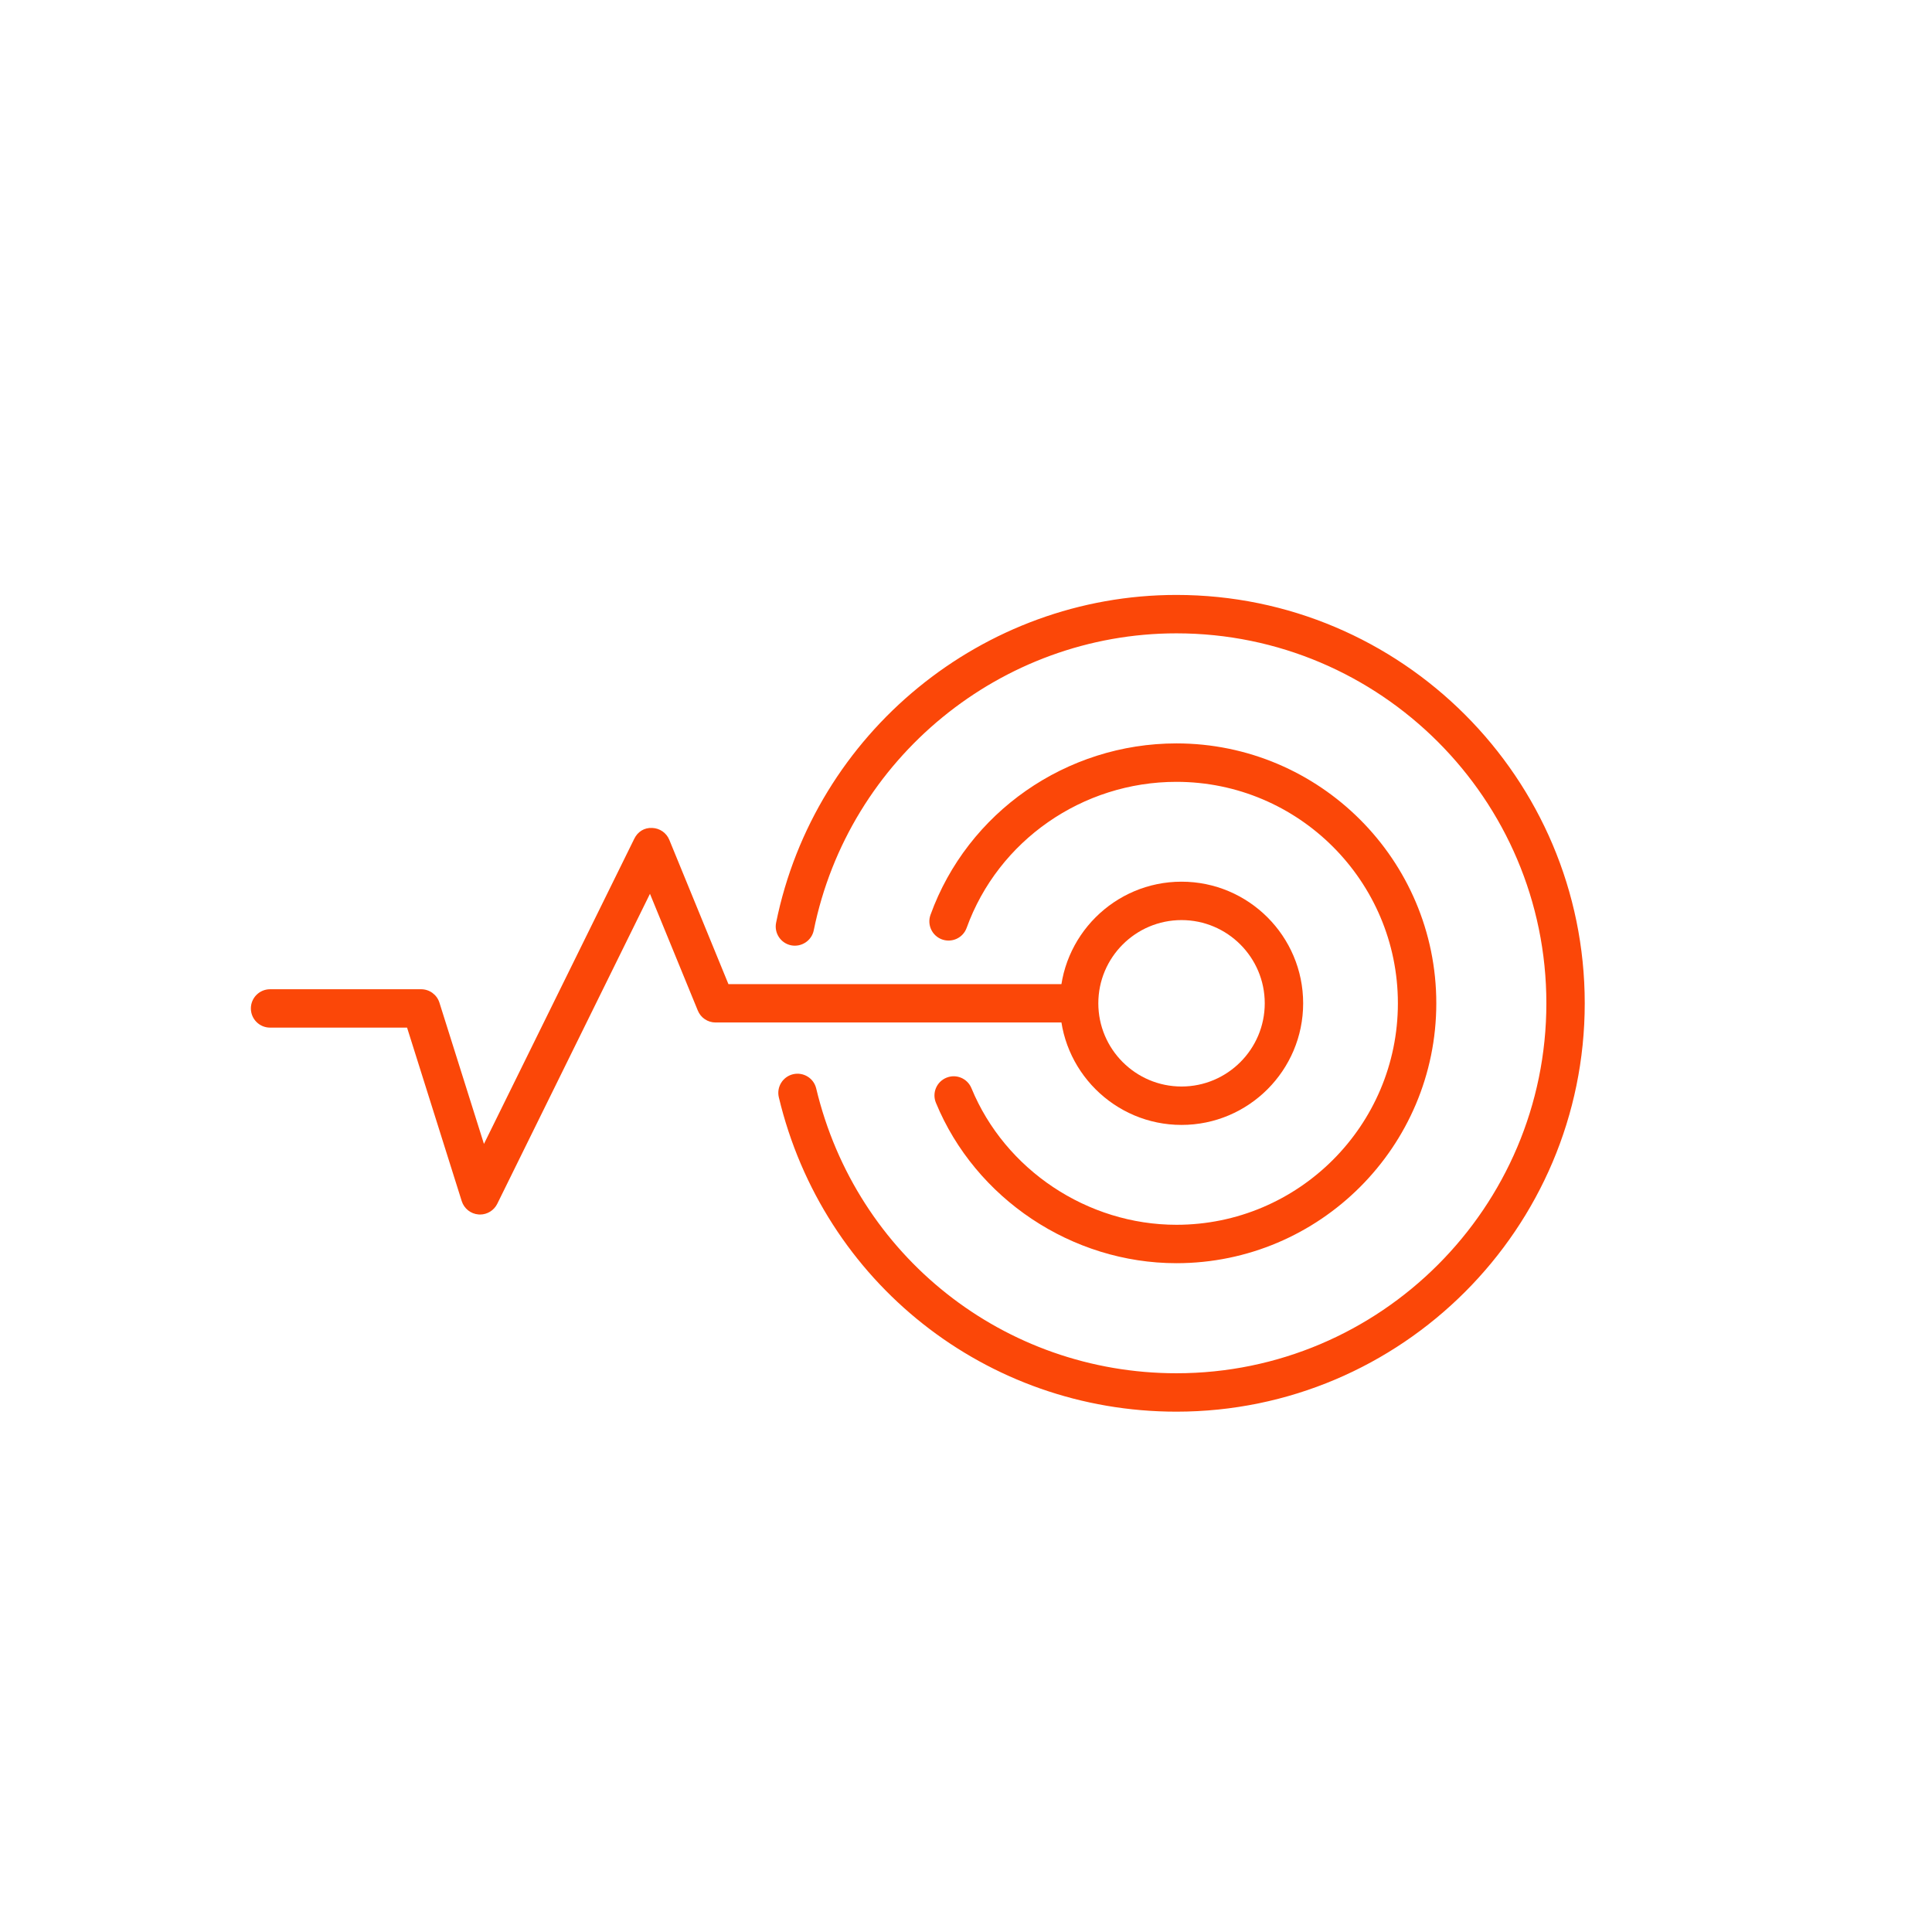 <?xml version="1.0" encoding="utf-8"?>
<!-- Generator: Adobe Illustrator 22.1.0, SVG Export Plug-In . SVG Version: 6.00 Build 0)  -->
<svg version="1.1" id="Capa_1" xmlns="http://www.w3.org/2000/svg" xmlns:xlink="http://www.w3.org/1999/xlink" x="0px" y="0px"
	 viewBox="0 0 61.016 61.016" style="enable-background:new 0 0 61.016 61.016;" xml:space="preserve">
<style type="text/css">
	.st0{fill:#FB4708;}
</style>
<g>
	<g>
		<path class="st0" d="M15.16,38.357c-0.015,0-0.031-0.001-0.046-0.002c-0.247-0.019-0.458-0.186-0.532-0.422l-1.726-5.479H8.529
			c-0.335,0-0.606-0.272-0.606-0.606c0-0.335,0.272-0.606,0.606-0.606H13.3c0.265,0,0.499,0.172,0.578,0.424l1.406,4.461
			l4.749-9.641c0.105-0.214,0.31-0.352,0.565-0.338c0.238,0.008,0.45,0.155,0.54,0.376l1.867,4.556H34
			c0.335,0,0.606,0.272,0.606,0.606c0,0.335-0.272,0.606-0.606,0.606H22.599c-0.246,0-0.468-0.148-0.561-0.377l-1.511-3.687
			l-4.822,9.789C15.601,38.227,15.39,38.357,15.16,38.357z"/>
	</g>
	<g>
		<path class="st0" d="M37.315,35.527c-2.118,0-3.841-1.723-3.841-3.841s1.723-3.841,3.841-3.841c2.118,0,3.841,1.723,3.841,3.841
			S39.433,35.527,37.315,35.527z M37.315,29.058c-1.449,0-2.628,1.179-2.628,2.628c0,1.449,1.179,2.628,2.628,2.628
			c1.449,0,2.628-1.179,2.628-2.628C39.943,30.237,38.764,29.058,37.315,29.058z"/>
	</g>
	<g>
		<path class="st0" d="M37.154,39.894c-3.296,0-6.348-2.036-7.596-5.066c-0.128-0.31,0.02-0.664,0.33-0.791
			c0.313-0.129,0.664,0.021,0.792,0.33c1.062,2.58,3.664,4.314,6.474,4.314c3.857,0,6.994-3.138,6.994-6.995
			s-3.137-6.994-6.994-6.994c-2.967,0-5.63,1.854-6.626,4.613c-0.114,0.314-0.46,0.477-0.777,0.364
			c-0.315-0.114-0.478-0.462-0.364-0.777c1.17-3.238,4.291-5.414,7.767-5.414c4.525,0,8.207,3.682,8.207,8.207
			S41.679,39.894,37.154,39.894z"/>
	</g>
	<g>
		<path class="st0" d="M37.154,44.583c-5.998,0-11.162-4.082-12.557-9.927c-0.078-0.325,0.123-0.652,0.449-0.73
			c0.327-0.076,0.653,0.123,0.731,0.449c1.265,5.296,5.943,8.995,11.377,8.995c6.443,0,11.683-5.242,11.683-11.684
			s-5.241-11.684-11.683-11.684c-5.535,0-10.351,3.944-11.454,9.379c-0.067,0.329-0.391,0.538-0.715,0.474
			c-0.328-0.066-0.541-0.387-0.474-0.715c1.217-5.998,6.534-10.351,12.642-10.351c7.111,0,12.896,5.785,12.896,12.897
			S44.265,44.583,37.154,44.583z"/>
	</g>
</g>
</svg>
